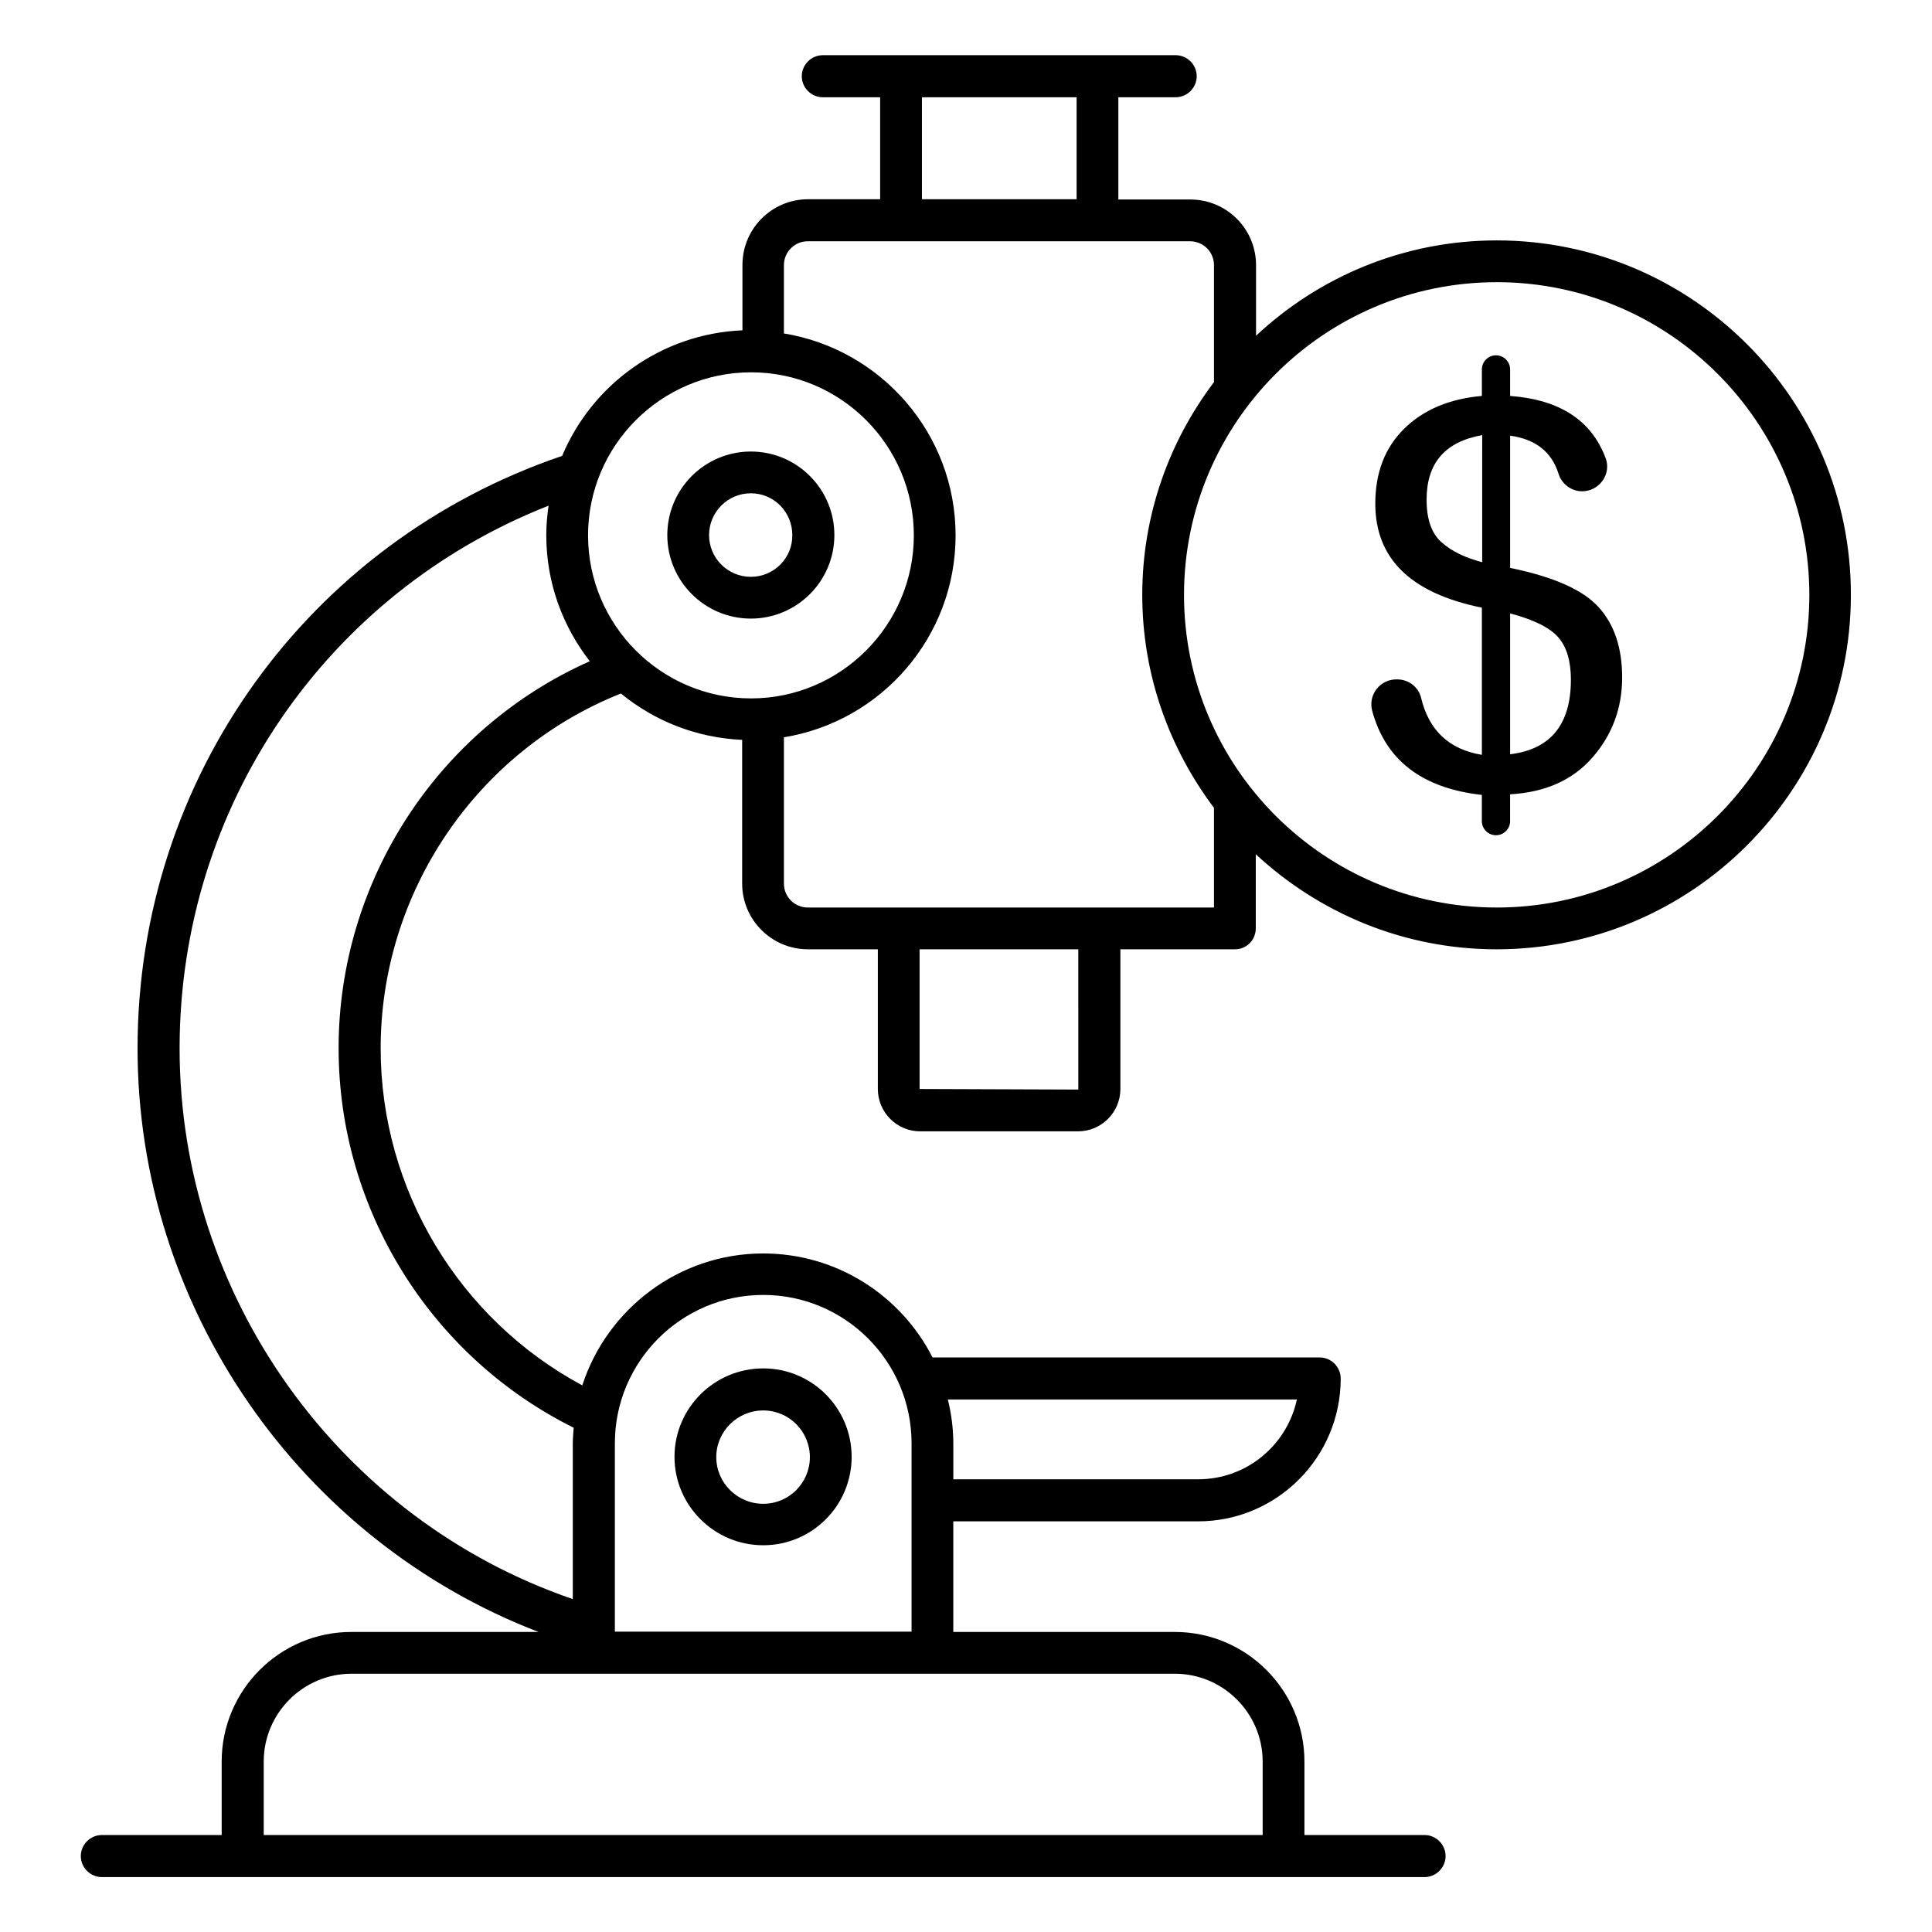 <?xml version="1.0" encoding="UTF-8"?>
<!-- Uploaded to: ICON Repo, www.iconrepo.com, Generator: ICON Repo Mixer Tools -->
<svg fill="#000000" width="800px" height="800px" version="1.1" viewBox="144 144 512 512" xmlns="http://www.w3.org/2000/svg">
 <g>
  <path d="m342.98 263.66c-12.215 0-22.137 9.922-22.137 22.137 0 12.215 9.922 22.137 22.137 22.137 12.215 0 22.137-9.922 22.137-22.137 0-12.211-9.922-22.137-22.137-22.137zm0 33.207c-6.106 0-11.07-4.961-11.07-11.07 0-6.106 4.961-11.07 11.07-11.07 6.106 0 10.992 4.961 10.992 11.07 0.078 6.109-4.887 11.07-10.992 11.07z"/>
  <path d="m346.26 506.64c-12.977 0-23.512 10.535-23.512 23.434 0 12.902 10.535 23.434 23.512 23.434 12.977 0 23.434-10.535 23.434-23.434 0.004-12.898-10.457-23.434-23.434-23.434zm0 35.879c-6.871 0-12.441-5.574-12.441-12.367 0-6.793 5.574-12.367 12.441-12.367 6.871 0 12.367 5.574 12.367 12.367 0 6.793-5.496 12.367-12.367 12.367z"/>
  <path d="m540.68 207.71c-24.656 0-47.098 9.617-63.816 25.266v-18.699c0-9.617-7.785-17.406-17.406-17.406h-19.082v-27.098h15.191c3.055 0 5.574-2.519 5.574-5.574 0-3.055-2.519-5.574-5.574-5.574l-93.512 0.004c-3.055 0-5.574 2.519-5.574 5.574s2.519 5.574 5.574 5.574h15.191v27.023h-19.082c-9.617 0-17.406 7.785-17.406 17.406v17.328c-21.527 0.918-39.848 14.352-47.785 33.281-67.402 22.895-112.52 85.488-112.52 157.02 0 68.625 43.055 130.38 106.26 154.65h-49.617c-18.93 0-34.352 15.418-34.352 34.352v19.465h-31.754c-3.055 0-5.574 2.519-5.574 5.574s2.519 5.574 5.574 5.574h350.53c3.055 0 5.574-2.519 5.574-5.574s-2.519-5.574-5.574-5.574h-31.832v-19.465c0-18.93-15.418-34.352-34.352-34.352h-58.703v-29.312h64.883c20.84 0 37.785-16.945 37.785-37.863 0-3.055-2.519-5.574-5.574-5.574l-102.59 0.004c-8.32-16.336-25.266-27.559-44.887-27.559-22.367 0-41.375 14.734-47.938 34.961-32.672-17.559-53.434-51.906-53.434-89.312 0-41.449 25.496-78.855 63.664-94.043 8.855 7.25 20 11.754 32.137 12.289v38.09c0 9.617 7.863 17.406 17.406 17.406h18.551v37.023c0 6.184 5.039 11.223 11.223 11.223h41.832c6.184 0 11.223-5.039 11.223-11.223v-37.023h30.383c3.055 0 5.418-2.441 5.496-5.418v-19.77c16.793 15.574 39.16 25.191 63.816 25.191 51.754 0 93.891-42.137 93.891-93.891 0.066-51.836-42.07-93.973-93.824-93.973zm-152.36-37.938h40.992v27.023h-40.992zm99.387 345.03c-2.594 12.137-13.281 21.223-26.184 21.223h-64.883v-9.465c0-4.047-0.535-7.938-1.449-11.68h92.516zm-180.76 11.68c0-21.68 17.633-39.312 39.312-39.312 21.68 0 39.312 17.633 39.312 39.312v49.922h-78.625zm148.39 61.07c12.824 0 23.281 10.457 23.281 23.281v19.465h-264.73v-19.465c0-12.824 10.457-23.281 23.281-23.281zm-221.6-165.72c0 42.594 24.352 81.68 62.289 100.53-0.078 1.375-0.23 2.75-0.23 4.121v41.297c-61.68-21.145-104.2-80.074-104.2-145.95 0-64.121 38.93-120.68 97.785-143.82-0.383 2.594-0.609 5.191-0.609 7.863 0 12.594 4.352 24.121 11.527 33.359-40.156 17.859-66.566 58.09-66.566 102.59zm109.31-92.75c-23.816 0-43.207-19.391-43.207-43.207s19.391-43.207 43.207-43.207c23.816 0 43.129 19.391 43.129 43.207 0 23.82-19.391 43.207-43.129 43.207zm86.789 103.51-0.152 0.152-41.984-0.152v-37.023h42.059l0.004 37.023zm-71.754-48.09c-3.512 0-6.336-2.824-6.336-6.336v-38.777c25.801-4.199 45.496-26.566 45.496-53.512 0-26.945-19.77-49.312-45.496-53.512v-18.09c0-3.512 2.824-6.336 6.336-6.336h101.3c3.512 0 6.336 2.824 6.336 6.336v30.992c-11.91 15.727-19.008 35.266-19.008 56.41 0 21.145 7.176 40.688 19.008 56.41v26.41zm182.59 0c-45.723 0-82.898-37.176-82.898-82.824 0-45.723 37.176-82.898 82.898-82.898 45.648 0 82.824 37.176 82.824 82.898 0 45.648-37.176 82.824-82.824 82.824z"/>
  <path d="m544.2 294.5v-35.039c6.719 0.918 10.992 4.273 12.824 10.078 0.84 2.75 3.434 4.656 6.258 4.656 4.504 0 7.785-4.504 6.258-8.703-3.742-10.078-12.137-15.574-25.344-16.566v-7.023c0-2.062-1.68-3.742-3.742-3.742s-3.742 1.68-3.742 3.742v7.023c-8.625 0.762-15.496 3.664-20.609 8.703-5.113 5.039-7.633 11.68-7.633 19.848 0 14.578 9.391 23.738 28.242 27.559v39.008c-8.703-1.449-14.047-6.488-16.105-15.113-0.688-2.902-3.359-4.887-6.336-4.887h-0.23c-4.352 0-7.481 4.121-6.414 8.246 3.512 13.129 13.207 20.609 29.082 22.367v6.945c0 2.062 1.68 3.742 3.742 3.742s3.742-1.68 3.742-3.742v-7.098c9.312-0.535 16.566-3.742 21.832-9.77 5.266-6.031 7.863-13.129 7.863-21.223 0-7.785-2.062-13.969-6.184-18.551-4.191-4.66-11.977-8.094-23.504-10.461zm-7.481-1.527c-4.352-1.145-7.938-2.824-10.609-5.191-2.75-2.367-4.047-6.184-4.047-11.375 0-9.695 4.887-15.344 14.734-17.098l-0.004 33.664zm7.481 50.914v-37.328c6.336 1.68 10.609 3.816 12.824 6.414 2.215 2.594 3.281 6.336 3.281 11.145 0 11.91-5.418 18.473-16.105 19.77z"/>
 </g>
</svg>